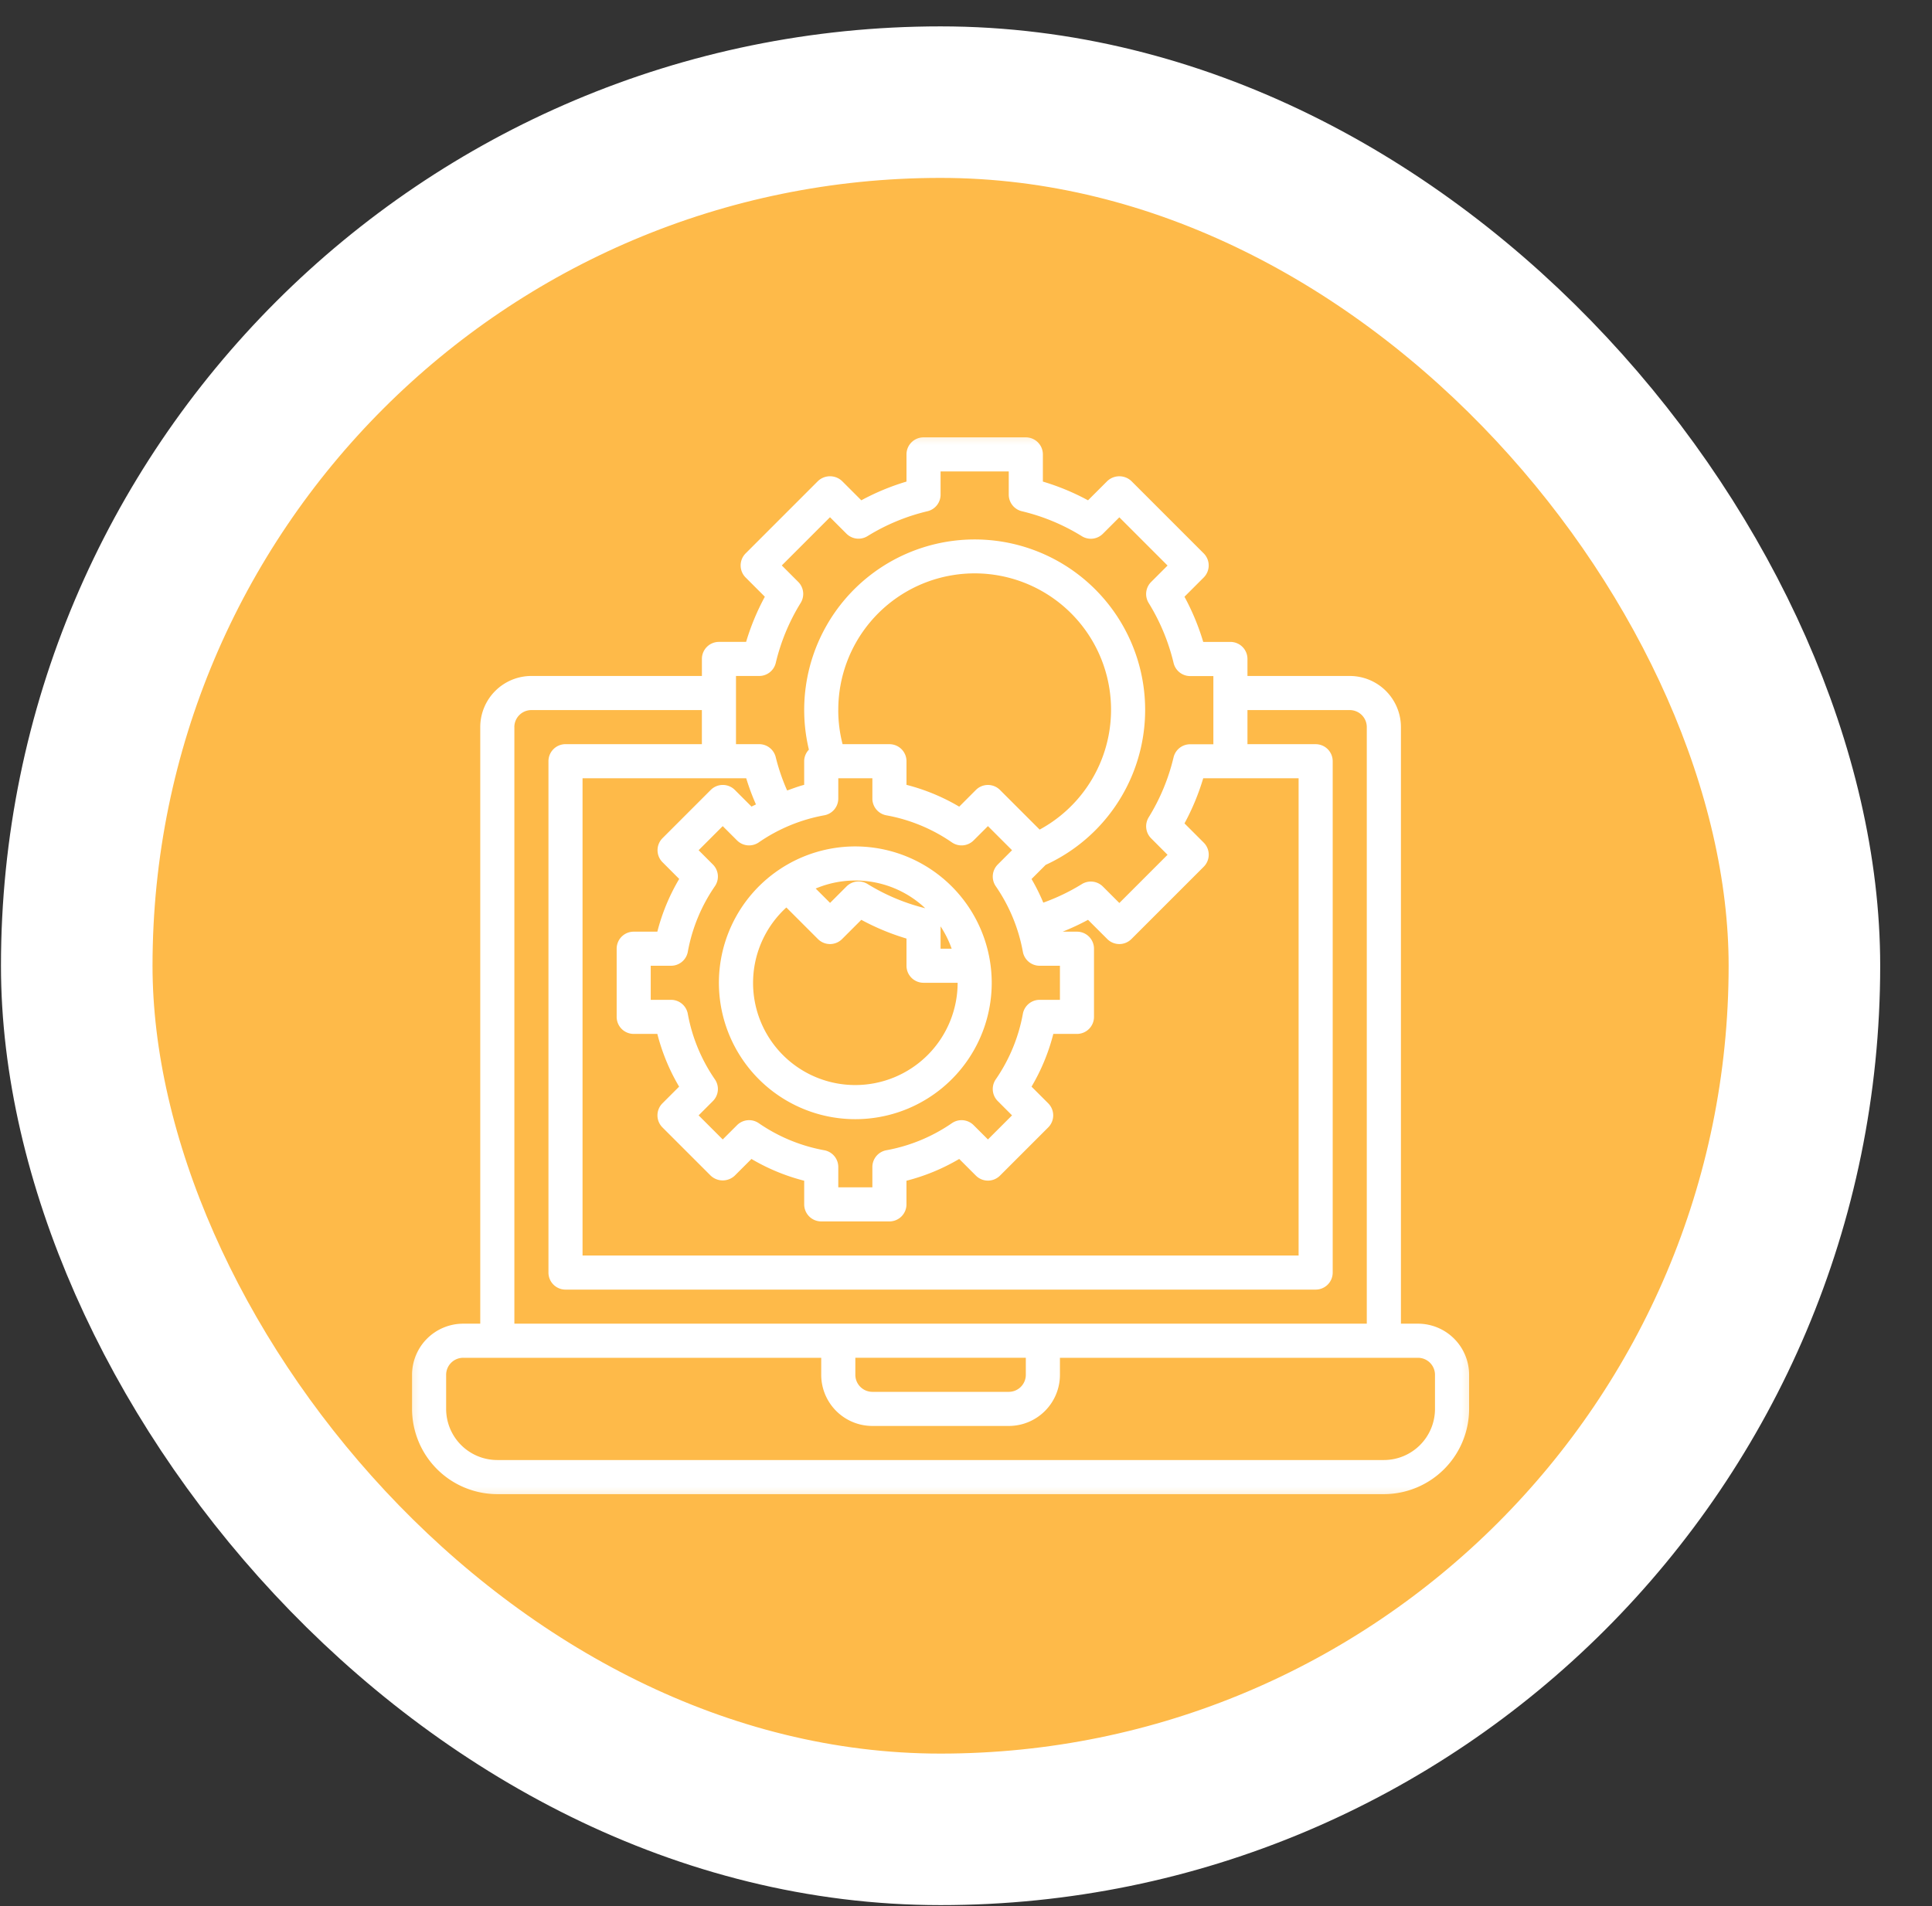 <svg xmlns="http://www.w3.org/2000/svg" width="76" height="75" fill="none" viewBox="0 0 76 75"><rect x="0" y="0" width="76" height="75" fill="#333333" stroke="none"/><rect width="67.962" height="67.962" x="3.019" y="4.019" fill="#FEBA49" rx="33.981"/><rect width="67.962" height="67.962" x="3.019" y="4.019" stroke="#fff" stroke-width="5.962" rx="33.981"/><g clip-path="url(#clip0_9894_135774)"><mask id="mask0_9894_135774" width="44" height="44" x="15" y="16" maskUnits="userSpaceOnUse" style="mask-type:luminance"><path fill="#fff" d="M58.462 16.538H15.54v42.923h42.923V16.538Z"/></mask><g fill="#fff" mask="url(#mask0_9894_135774)"><path d="M55.779 52.084h-.67V28.61a2.013 2.013 0 0 0-2.013-2.012h-4.024v-.67a.67.67 0 0 0-.67-.67h-1.07a9.312 9.312 0 0 0-.738-1.778l.757-.757a.671.671 0 0 0 0-.948l-2.845-2.846a.69.69 0 0 0-.948 0l-.758.757a9.308 9.308 0 0 0-1.776-.737v-1.07a.67.67 0 0 0-.67-.67h-4.025a.67.67 0 0 0-.67.67v1.07a9.306 9.306 0 0 0-1.777.737l-.757-.757a.69.69 0 0 0-.949 0l-2.845 2.846a.671.671 0 0 0 0 .948l.756.757a9.315 9.315 0 0 0-.737 1.777h-1.069a.67.67 0 0 0-.67.67v.671h-6.707a2.012 2.012 0 0 0-2.012 2.012v23.474h-.671a2.012 2.012 0 0 0-2.012 2.012v1.341a3.357 3.357 0 0 0 3.353 3.354h34.875a3.357 3.357 0 0 0 3.354-3.354v-1.341a2.013 2.013 0 0 0-2.012-2.012ZM28.952 26.598h.913a.67.67 0 0 0 .652-.516c.198-.834.529-1.63.98-2.36a.671.671 0 0 0-.097-.826l-.646-.647 1.896-1.897.647.647a.671.671 0 0 0 .827.097 7.986 7.986 0 0 1 2.36-.98.67.67 0 0 0 .516-.652v-.914h2.682v.914a.671.671 0 0 0 .517.652c.834.199 1.63.53 2.36.983a.67.67 0 0 0 .826-.097l.647-.647 1.897 1.898-.646.646a.67.67 0 0 0-.097.827c.45.73.781 1.526.98 2.36a.671.671 0 0 0 .652.516h.913v2.683h-.913a.67.67 0 0 0-.653.516 8.021 8.021 0 0 1-.979 2.36.671.671 0 0 0 .097.826l.645.647-1.896 1.897-.647-.647a.672.672 0 0 0-.827-.097c-.478.296-.987.54-1.517.73a7.814 7.814 0 0 0-.463-.93l.556-.556a6.708 6.708 0 0 0 .144-12.128 6.707 6.707 0 0 0-9.458 7.594.665.665 0 0 0-.186.455v.93c-.229.058-.447.144-.67.222a7.977 7.977 0 0 1-.448-1.307.67.67 0 0 0-.651-.516h-.913v-2.683Zm10.297 16.726.562.563-.948.948-.563-.562a.67.67 0 0 0-.854-.079 6.633 6.633 0 0 1-2.58 1.066.67.67 0 0 0-.549.66v.799h-1.341v-.799a.67.67 0 0 0-.55-.66 6.633 6.633 0 0 1-2.579-1.066.67.67 0 0 0-.854.079l-.563.562-.948-.948.562-.563a.67.67 0 0 0 .078-.854 6.634 6.634 0 0 1-1.066-2.58.67.67 0 0 0-.66-.549h-.798V38h.799a.67.67 0 0 0 .66-.55 6.634 6.634 0 0 1 1.065-2.579.67.67 0 0 0-.078-.854l-.562-.563.948-.948.563.562a.67.67 0 0 0 .855.078 6.612 6.612 0 0 1 2.578-1.066.67.67 0 0 0 .55-.66v-.798h1.341v.799a.67.67 0 0 0 .55.66 6.611 6.611 0 0 1 2.578 1.065.67.67 0 0 0 .855-.078l.563-.562.948.948-.562.563a.671.671 0 0 0-.078.854 6.633 6.633 0 0 1 1.066 2.58.67.67 0 0 0 .66.549h.798v1.341h-.798a.671.671 0 0 0-.66.55 6.633 6.633 0 0 1-1.066 2.579.67.67 0 0 0 .078.854ZM32.976 27.94a5.365 5.365 0 1 1 7.921 4.703l-1.56-1.56a.67.67 0 0 0-.948 0l-.656.657a7.916 7.916 0 0 0-2.074-.858v-.93a.67.67 0 0 0-.671-.67h-1.843a5.352 5.352 0 0 1-.17-1.342Zm-3.622 2.682c.107.351.235.695.383 1.03-.057.032-.118.053-.173.087l-.657-.657a.67.67 0 0 0-.948 0l-1.896 1.897a.67.67 0 0 0 0 .949l.655.656a7.91 7.91 0 0 0-.86 2.075h-.93a.67.67 0 0 0-.67.67v2.683a.67.67 0 0 0 .67.67h.93c.186.73.474 1.428.857 2.075l-.656.656a.67.67 0 0 0 0 .948l1.897 1.897a.69.69 0 0 0 .948 0l.656-.656a7.935 7.935 0 0 0 2.075.857v.93a.67.67 0 0 0 .67.671h2.683a.67.67 0 0 0 .67-.67v-.931a7.935 7.935 0 0 0 2.075-.857l.656.656a.67.67 0 0 0 .948 0l1.897-1.897a.67.67 0 0 0 0-.948l-.656-.656a7.915 7.915 0 0 0 .857-2.075h.93a.67.67 0 0 0 .67-.67v-2.683a.67.67 0 0 0-.67-.67h-.563c.342-.136.675-.291.998-.466l.758.757a.67.67 0 0 0 .948 0l2.846-2.846a.67.67 0 0 0 0-.948l-.757-.757c.306-.565.553-1.16.737-1.777h3.752v18.78H22.916v-18.78h6.438Zm-9.121-2.012a.67.67 0 0 1 .67-.67h6.707v1.341h-5.365a.671.671 0 0 0-.67.67v20.12a.67.67 0 0 0 .67.672h29.51a.67.67 0 0 0 .67-.671v-20.12a.67.67 0 0 0-.67-.67h-2.683V27.94h4.024a.67.67 0 0 1 .67.67v23.474H20.234V28.61Zm13.414 24.815h6.706v.671a.671.671 0 0 1-.67.67h-5.366a.671.671 0 0 1-.67-.67v-.67Zm22.802 2.012a2.012 2.012 0 0 1-2.012 2.012H19.562a2.012 2.012 0 0 1-2.012-2.012v-1.341a.67.67 0 0 1 .671-.67h14.084v.67a2.013 2.013 0 0 0 2.012 2.012h5.365a2.012 2.012 0 0 0 2.013-2.012v-.67h14.084a.67.67 0 0 1 .67.67v1.341Z"/><path d="M33.647 33.305a5.366 5.366 0 1 0 5.365 5.365 5.371 5.371 0 0 0-5.365-5.365ZM37 36.45c.18.274.327.57.436.879H37v-.879Zm-.604-.713a7.978 7.978 0 0 1-2.27-.954.67.67 0 0 0-.826.097l-.647.647-.566-.565a4.01 4.01 0 0 1 4.31.775Zm-2.75 6.957a4.019 4.019 0 0 1-2.713-6.987l1.243 1.243a.671.671 0 0 0 .949 0l.757-.757c.565.306 1.16.553 1.777.737V38a.67.67 0 0 0 .67.67h1.342a4.028 4.028 0 0 1-4.024 4.024Z"/></g></g><defs><clipPath id="clip0_9894_135774"><path fill="#fff" d="M15.54 16.538h42.922v42.923H15.54z"/></clipPath></defs></svg>
